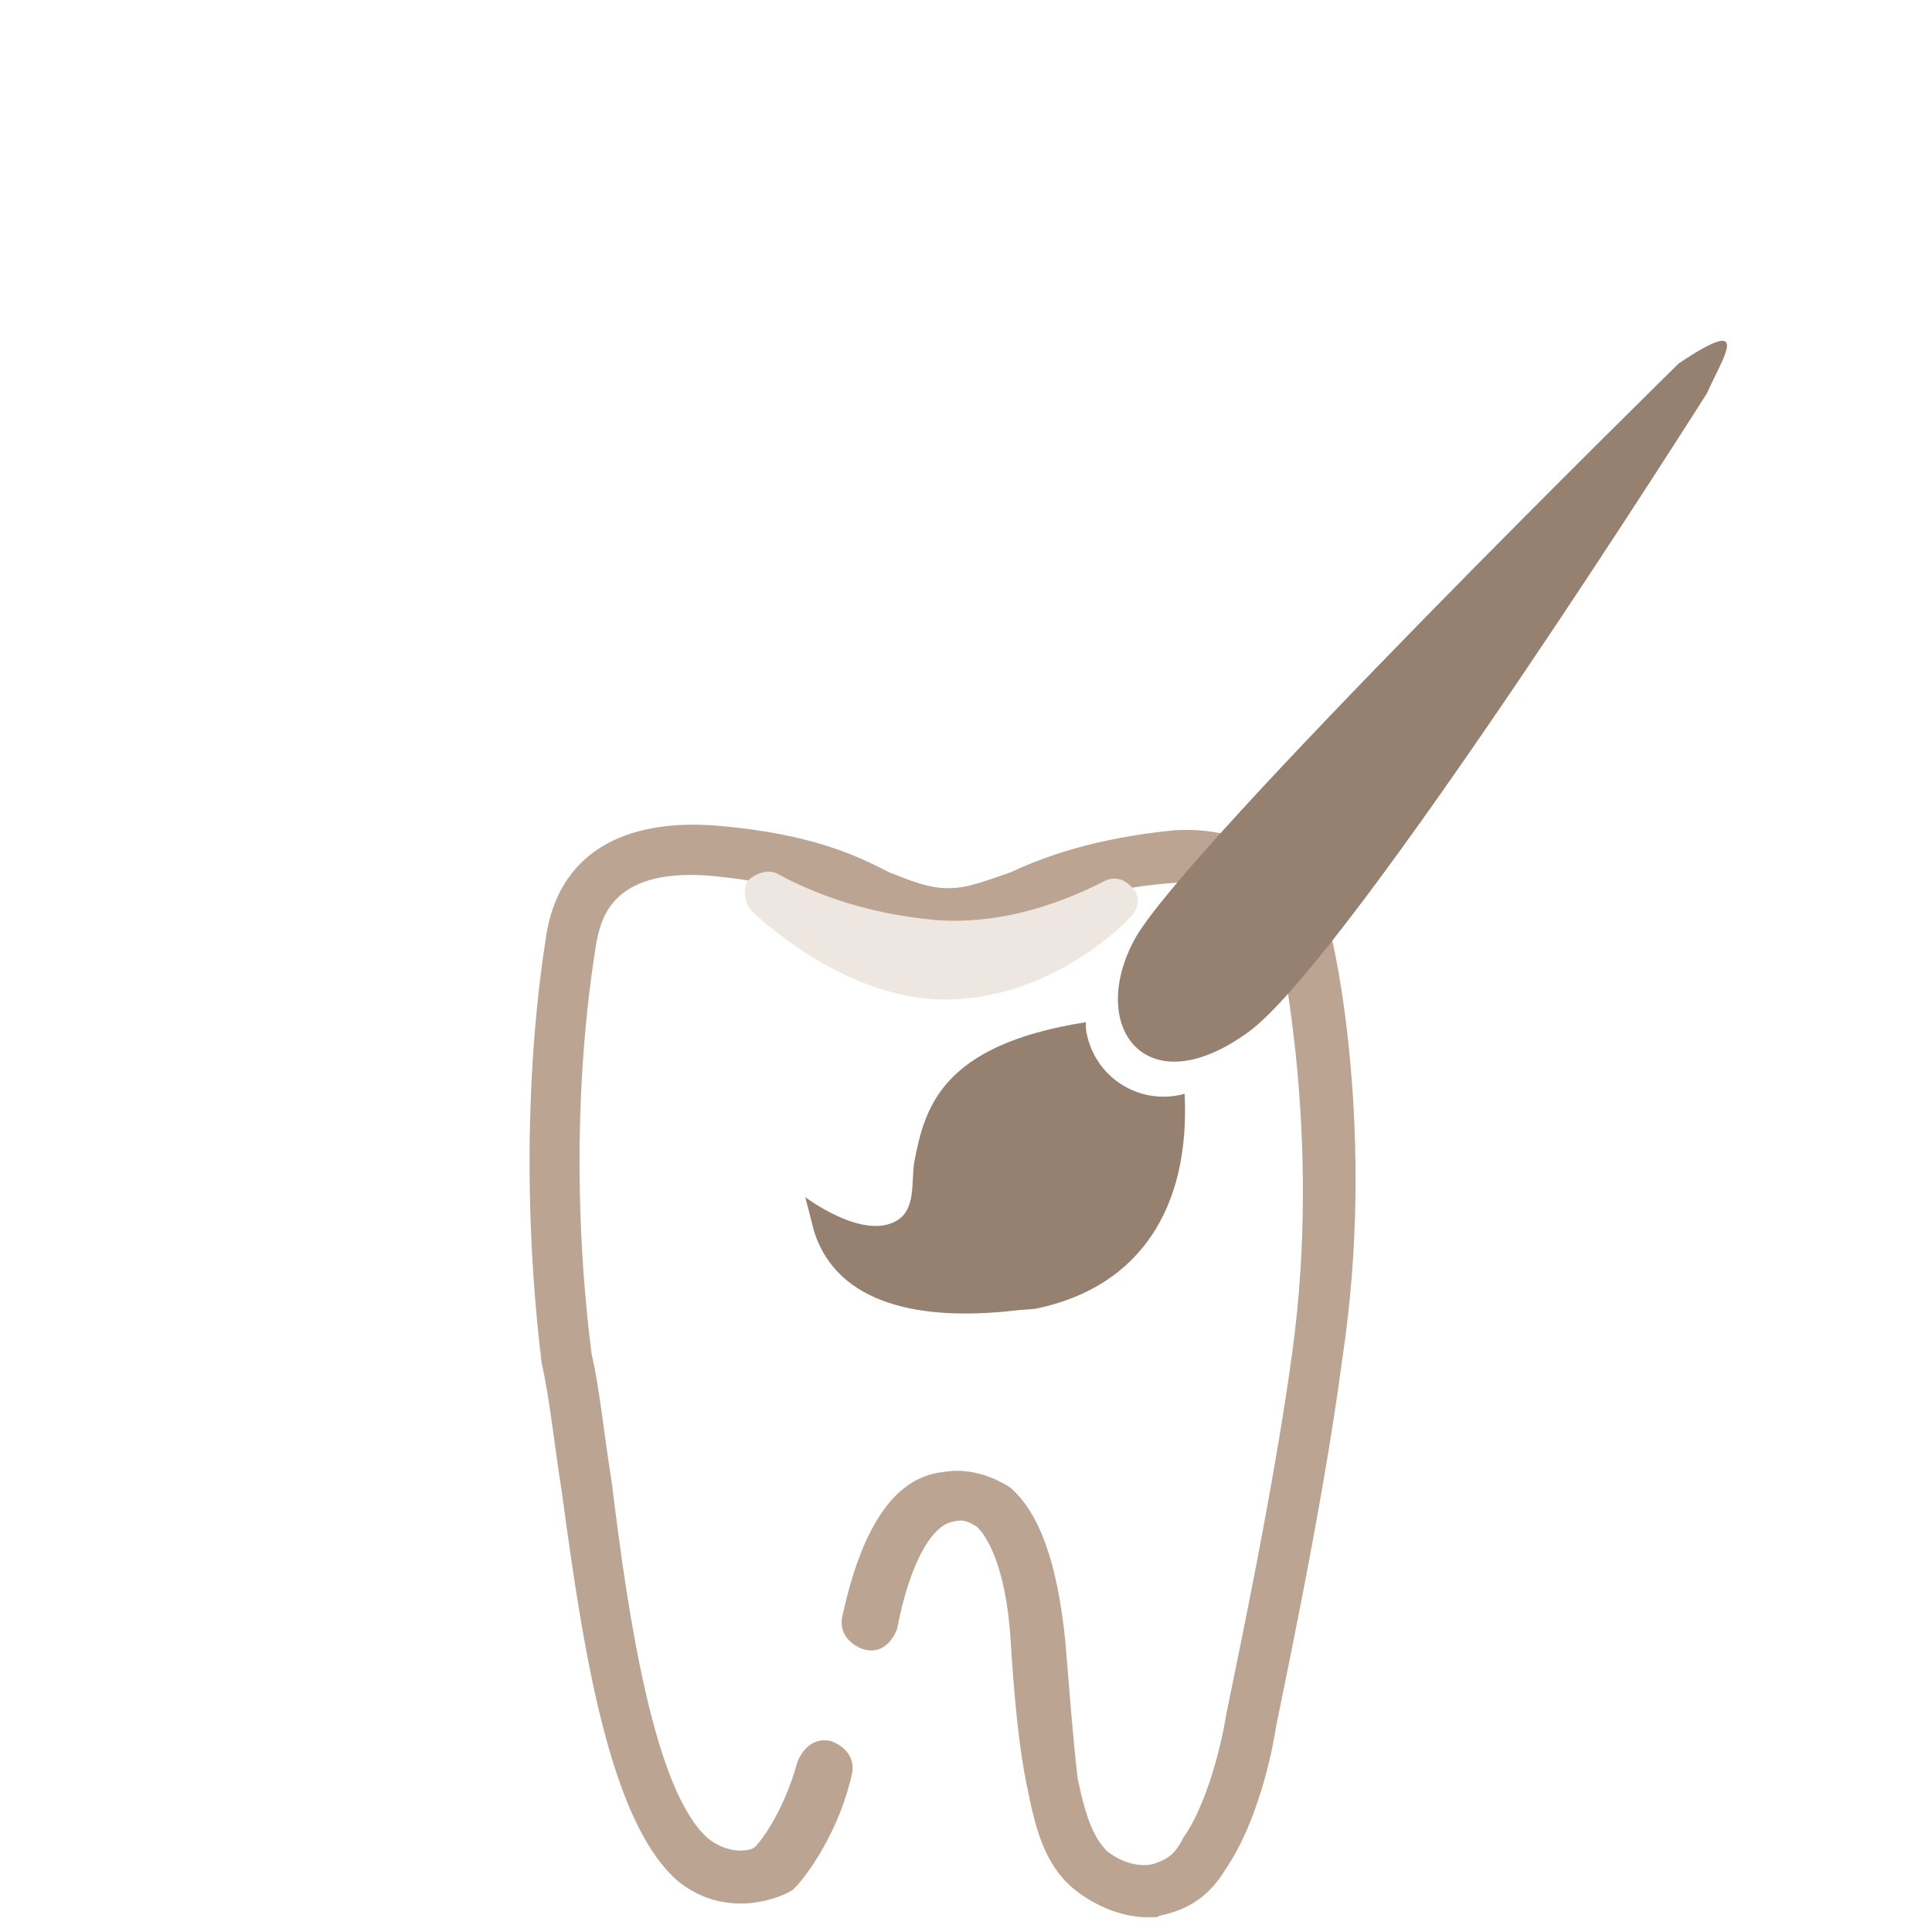 <?xml version="1.0" encoding="utf-8"?>
<!-- Generator: Adobe Illustrator 25.2.1, SVG Export Plug-In . SVG Version: 6.00 Build 0)  -->
<svg version="1.1" id="Ebene_1" xmlns="http://www.w3.org/2000/svg" xmlns:xlink="http://www.w3.org/1999/xlink" x="0px" y="0px"
	 viewBox="0 0 170.1 170.1" style="enable-background:new 0 0 170.1 170.1;" xml:space="preserve">
<style type="text/css">
	.st0{fill:#BCA493;}
	.st1{fill:#EDE6E1;}
	.st2{fill:#968171;}
</style>
<g id="Page-1">
	<g id="Desktop-HD-Startseite-" transform="translate(-678, -2435)">
		<g id="Leistungen" transform="translate(209, 2008)">
			<g id="Bleaching" transform="translate(0, 161)">
				<g transform="translate(308, 264)">
					<g id="DrBruenner_Bleaching" transform="translate(159, 0)">
						<g id="Group" transform="translate(15.385, 40.3)">
							<path id="Path" class="st0" d="M87.6,130.5c-1.8,0-4.1-0.7-6.2-2.3c-3-2.3-3.7-6-4.4-9.4c-0.7-3.4-1.1-7.8-1.4-12.6
								c-0.4-6.7-2.2-9.4-3-10.1c-0.7-0.4-1.1-0.7-2.2-0.4c-1.8,0.4-3.7,3.7-4.8,9.4c-0.4,1.1-1.4,2.3-3,1.8c-1.1-0.4-2.2-1.4-1.8-3
								c1.8-8.2,4.8-12.2,8.9-12.6c2.2-0.4,4.4,0.4,5.9,1.4c2.6,2.3,4.1,6.7,4.8,13.4c0.4,4.8,0.7,8.9,1.1,12.2
								c0.7,3.4,1.4,5.2,2.6,6.4c1.4,1.1,3,1.4,4.1,1.1c1.1-0.4,1.8-0.7,2.6-2.3c2.6-3.7,3.7-10.4,3.7-10.4c0-0.4,4.1-19,5.9-32.4
								c2.6-19-1.1-35.3-1.1-35.8c-1.1-3.7-4.4-5.5-8.9-5.5c-6.2,0.4-10,1.8-13,3.4c-2.8,1.3-5,2-7.6,2c-3,0-4.8-1.1-7-2.3
								c-3-1.4-6.2-3-13.7-3.7c-8.9-0.7-9.6,4.1-10,6c0,0.4-3,15.6-0.4,36.1c0.7,3,1.1,7.1,1.8,11.5c1.4,11.5,3.7,27.1,8.5,31.2
								c1.8,1.4,3.7,1.1,4.1,0.7c0.7-0.7,2.6-3.4,3.7-7.4c0.4-1.1,1.4-2.3,3-1.9c1.1,0.4,2.2,1.4,1.8,3c-1.4,6-4.8,9.7-4.8,9.7
								l-0.4,0.4c-1.8,1.1-6.2,2.3-10-0.7c-6.2-5.2-8.5-20.9-10.3-34.2c-0.7-4.4-1.1-8.5-1.8-11.5c-2.6-21.6,0.4-37.2,0.4-37.6
								c1.1-7.1,6.6-10.4,15.1-9.7C58,35.1,62,37,64.9,38.5c1.8,0.7,3.4,1.4,5.2,1.4c1.8,0,3.4-0.7,5.5-1.4c3-1.4,7.4-3,14.4-3.7
								c6.6-0.4,11.8,3,13.7,8.9c0.4,1.1,4.1,17.9,1.1,37.6c-1.8,13.8-5.9,32.4-5.9,32.8c0,0-1.1,7.4-4.4,12.2
								c-1.8,3-4.1,3.7-5.9,4.1C88.7,130.5,88.3,130.5,87.6,130.5z"/>
							<path id="Path_1_" class="st1" d="M69.8,49.7c-8.9,0-16.6-7.4-17-7.8c-0.7-0.7-0.7-1.9-0.4-2.6c0.7-0.7,1.8-1.1,2.6-0.7
								c4.8,2.6,9.6,3.7,14,4.1c5.2,0.4,10.3-1.1,14.8-3.4c0.7-0.4,1.8-0.4,2.6,0.7c0.7,0.7,0.4,1.9-0.4,2.6
								C86,42.6,79.4,49.7,69.8,49.7C70.2,49.7,70.2,49.7,69.8,49.7z"/>
						</g>
					</g>
				</g>
			</g>
		</g>
	</g>
</g>
<path class="st2" d="M70.9,105.4c0,0,5,3.8,8,2.1c1.8-1,1.3-3.5,1.6-5.2C81.4,97.6,82.8,92,95.6,90c0,0.4,0,0.7,0.1,1.1
	c0.8,3.7,4.4,6.1,8.2,5.3c0.1,0,0.3-0.1,0.4-0.1c0.5,10.1-4,17-13,18.9c-0.5,0.1-1.4,0.1-2.1,0.2c-8.1,0.9-15.4-0.5-17.5-6.9
	L70.9,105.4z"/>
<path class="st2" d="M147.8,32c6.7-4.5,3.8-0.4,2.5,2.6c0,0-31.3,49.5-40.3,56.2c-9.1,6.7-14.3-0.4-10.1-8.1
	C104.1,74.9,147.8,32,147.8,32L147.8,32z"/>
</svg>
